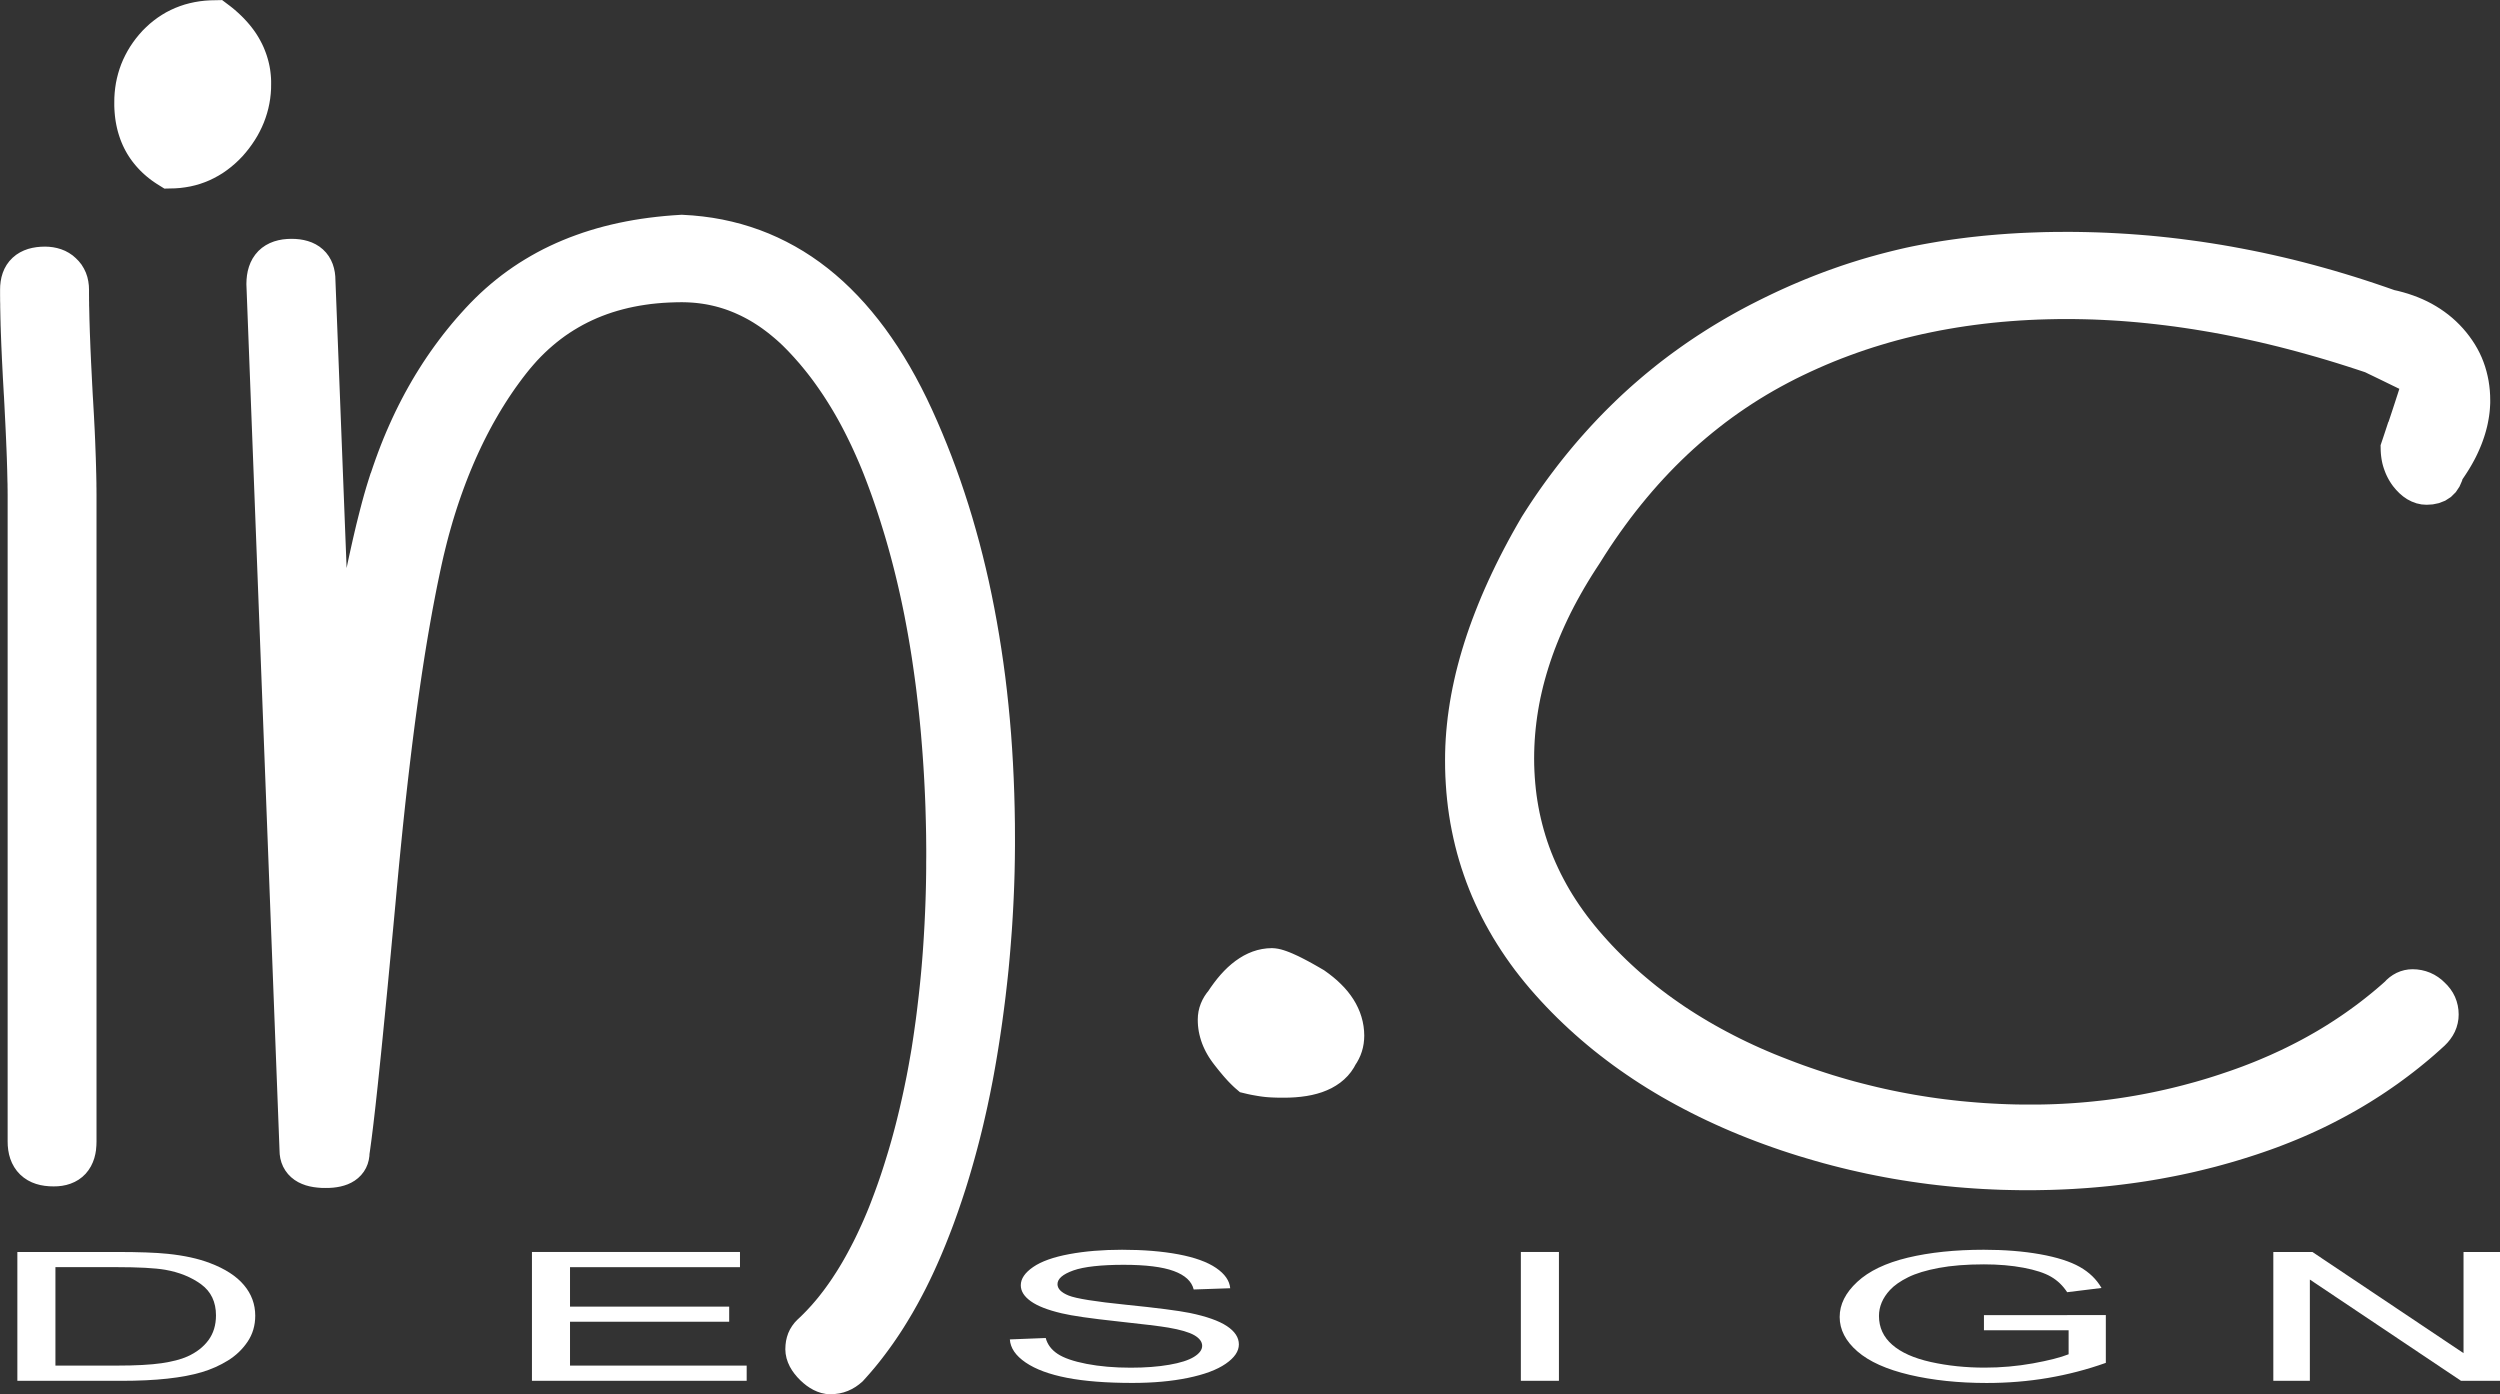 <?xml version="1.0" encoding="UTF-8"?> <svg xmlns="http://www.w3.org/2000/svg" id="Ebene_2" data-name="Ebene 2" viewBox="0 0 799.14 445.66"><rect x="0" y="0" width="799.14" height="445.66" fill="#333333" stroke="none"/><defs><style> .cls-1 { fill-rule: evenodd; } .cls-1, .cls-2 { fill: #fff; } </style></defs><g id="Ebene_1-2" data-name="Ebene 1"><g><path class="cls-1" d="M30.71,367.54l-.23,1.34-.33,1.33-.47,1.31-.61,1.29-.77,1.23-.92,1.15-1.06,1.02-1.18.88-1.27.72-1.32.56-1.34.41-1.35.27-1.36.15-1.35.04-1.44-.04-1.41-.14-1.39-.24-1.38-.37-1.36-.51-1.32-.67-1.25-.83-1.16-.99-1.02-1.12-.87-1.24-.71-1.31-.55-1.36-.4-1.39-.26-1.39-.15-1.41-.04-1.32v-206.71s-.01-.81-.01-.81v-.82s-.02-.85-.02-.85v-.85s-.03-.87-.03-.87l-.02-.9-.02-.91-.02-.92-.02-.94-.03-.96-.03-.97-.03-.99-.03-1-.04-1.02-.04-1.04-.04-1.05-.05-1.07-.04-1.09-.05-1.1-.1-2.23-.11-2.31-.06-1.17-.06-1.2-.06-1.2-.06-1.22-.06-1.23-.07-1.25-.06-1.25-.08-1.24-.07-1.26-.07-1.25-.07-1.23-.07-1.22-.06-1.21-.06-1.2-.06-1.19-.06-1.17-.06-1.16-.05-1.14-.05-1.13-.05-1.12-.05-1.1-.04-1.09-.04-1.09-.04-1.06-.04-1.06-.03-1.03-.04-1.03-.02-1.02-.03-1-.02-.99-.02-.98-.02-.97-.02-.95v-.94s-.03-.92-.03-.92v-.91s-.01-.89-.01-.89v-.89s0-.98,0-.98l.04-1.26.15-1.36.26-1.35.4-1.35.55-1.32.71-1.27.87-1.18,1.03-1.08,1.14-.94,1.22-.77,1.28-.62,1.31-.48,1.34-.34,1.34-.23,1.36-.13,1.39-.04,1.27.05,1.28.15,1.29.26,1.29.38,1.27.51,1.23.66,1.18.8.99.86.95.96.91,1.14.76,1.25.62,1.31.46,1.35.31,1.39.18,1.39.05,1.25v1.71s.01.81.01.81v.82s.02.84.02.84v.86s.03.87.03.87l.02.89.02.91.02.92.02.94.03.96.03.97.03.99.03,1,.04,1.01.04,1.03.04,1.06.04,1.07.04,1.08.05,1.1.05,1.12.05,1.12.05,1.14.06,1.16.06,1.17.06,1.2.06,1.21.06,1.22.06,1.23.07,1.25.06,1.24.07,1.23.08,1.26.07,1.26.07,1.23.07,1.22.07,1.21.06,1.2.06,1.18.06,1.17.06,1.16.05,1.15.05,1.13.05,1.13.04,1.1.04,1.1.04,1.08.04,1.07.04,1.06.03,1.04.03,1.03.03,1.01.02,1.01.03.99.02.98.02.96.02.95v.94s.02.92.02.92v.91s.01.9.01.9v.88s0,.87,0,.87v205.13l-.04,1.28-.12,1.35h0ZM70.98,0l2.52,1.9.79.62.77.64.75.66.72.66.7.67.69.69.66.71.64.71.61.72.59.73.57.75.55.77.52.78.49.79.46.8.44.82.42.83.39.84.35.85.33.86.31.88.27.88.25.88.22.9.19.91.16.91.12.92.1.93.07.93.04.94v.96s-.02,1.58-.02,1.58l-.11,1.59-.18,1.58-.26,1.56-.33,1.54-.41,1.52-.48,1.5-.55,1.48-.62,1.44-.69,1.42-.75,1.39-.83,1.36-.88,1.32-.95,1.3-1.01,1.27-1.11,1.28-1.2,1.23-1.21,1.13-1.25,1.06-1.29.99-1.33.93-1.38.84-1.42.77-1.45.7-1.48.61-1.53.54-1.55.45-1.58.37-1.61.28-1.62.21-1.64.12-3.41.08-2.39-1.49-.84-.56-.81-.57-.79-.6-.77-.62-.75-.65-.72-.66-.7-.69-.67-.71-.65-.73-.62-.75-.6-.77-.56-.78-.54-.81-.51-.82-.48-.85-.45-.86-.42-.88-.39-.9-.36-.91-.32-.92-.3-.93-.27-.94-.24-.97-.21-.97-.18-.98-.15-.99-.12-1-.09-1.01-.07-1.02-.04-1.03v-1.08s.02-1.58.02-1.58l.1-1.59.17-1.58.24-1.56.32-1.54.39-1.52.46-1.5.53-1.47.61-1.45.68-1.41.74-1.38.81-1.35.88-1.31.94-1.27,1.01-1.24,1.1-1.24,1.17-1.16,1.19-1.09,1.24-1.01,1.29-.96,1.34-.88,1.38-.82,1.43-.73,1.46-.66,1.5-.58,1.53-.51,1.57-.42,1.6-.35,1.63-.27,1.65-.19,1.67-.11,3.76-.08h0ZM118.54,151.21l.76-2.26.79-2.25.81-2.21.84-2.2.87-2.18.9-2.15.93-2.12.95-2.1.98-2.08,1.01-2.05,1.04-2.03,1.06-2,1.1-1.98,1.12-1.96,1.15-1.93,1.18-1.9,1.2-1.88,1.24-1.86,1.26-1.83,1.29-1.8,1.32-1.78,1.34-1.76,1.37-1.72,1.4-1.71,1.43-1.68,1.46-1.65,1.48-1.63,1.53-1.62,1.59-1.6,1.62-1.56,1.66-1.51,1.7-1.47,1.73-1.42,1.76-1.38,1.8-1.33,1.83-1.28,1.87-1.24,1.9-1.18,1.93-1.14,1.97-1.1,2-1.05,2.03-.99,2.06-.95,2.1-.9,2.13-.86,2.16-.8,2.19-.77,2.22-.71,2.25-.67,2.28-.62,2.31-.57,2.34-.53,2.37-.48,2.4-.44,2.43-.39,2.46-.34,2.49-.3,2.52-.26,2.55-.21,2.92-.19,3.52.22,3.18.32,3.15.43,3.1.55,3.06.67,3.02.78,2.98.9,2.93,1.01,2.89,1.13,2.84,1.25,2.79,1.36,2.74,1.47,2.69,1.58,2.64,1.7,2.59,1.81,2.53,1.92,2.48,2.03,2.43,2.14,2.37,2.25,2.32,2.36,2.27,2.46,2.21,2.57,2.16,2.67,2.11,2.77,2.05,2.89,2.01,2.98,1.95,3.09,1.9,3.19,1.85,3.3,1.8,3.4,1.75,3.5,1.69,3.59,1.64,3.66,1.58,3.69,1.53,3.73,1.48,3.77,1.43,3.82,1.38,3.86,1.32,3.9,1.27,3.93,1.22,3.99,1.16,4.03,1.12,4.06,1.06,4.11,1.01,4.15.96,4.19.9,4.24.85,4.27.8,4.31.75,4.36.7,4.39.65,4.44.6,4.47.54,4.52.49,4.55.44,4.6.39,4.64.33,4.68.28,4.73.23,4.76.18,4.8.13,4.84.08,4.89.02,4.91v2.11s-.02,2.1-.02,2.1l-.02,2.1-.04,2.1-.04,2.09-.06,2.1-.07,2.1-.08,2.1-.09,2.09-.1,2.1-.11,2.1-.12,2.09-.13,2.1-.14,2.1-.16,2.09-.16,2.09-.17,2.09-.18,2.1-.19,2.09-.2,2.1-.22,2.09-.23,2.1-.24,2.09-.24,2.09-.26,2.09-.27,2.1-.28,2.09-.28,2.08-.3,2.09-.31,2.09-.32,2.09-.33,2.09-.34,2.08-.35,2.08-.36,2.06-.37,2.05-.38,2.04-.4,2.03-.4,2.02-.42,2-.42,2-.44,1.98-.45,1.97-.45,1.95-.47,1.95-.48,1.93-.49,1.92-.5,1.9-.51,1.89-.52,1.88-.53,1.87-.54,1.86-.55,1.85-.56,1.84-.57,1.82-.59,1.81-.59,1.79-.61,1.79-.61,1.78-.63,1.76-.63,1.76-.65,1.74-.66,1.72-.67,1.71-.68,1.71-.69,1.68-.7,1.67-.71,1.65-.72,1.63-.73,1.62-.74,1.6-.75,1.57-.76,1.55-.77,1.54-.79,1.52-.79,1.49-.8,1.48-.82,1.46-.82,1.45-.84,1.41-.84,1.4-.86,1.39-.86,1.36-.88,1.35-.89,1.32-.9,1.31-.91,1.28-.92,1.27-.93,1.25-.94,1.23-.95,1.21-.96,1.19-.98,1.17-.99,1.16-1,1.13-1.26,1.4-1.17.99-1.11.79-1.2.7-1.27.59-1.34.47-1.39.33-1.42.19-1.52.07-1.39-.1-1.4-.29-1.31-.44-1.22-.55-1.14-.65-1.07-.73-1.01-.81-.98-.89-.96-1-.88-1.05-.8-1.12-.71-1.2-.59-1.29-.46-1.37-.29-1.45-.1-1.42.06-1.36.16-1.28.29-1.27.42-1.25.56-1.2.69-1.13.78-1.03.8-.86.98-.92.78-.76.77-.78.77-.8.77-.83.76-.84.75-.87.75-.89.74-.91.73-.94.73-.95.72-.98.71-.99.71-1.02.7-1.04.69-1.06.7-1.09.68-1.1.68-1.13.67-1.15.67-1.18.66-1.2.65-1.22.65-1.24.65-1.26.63-1.28.63-1.31.62-1.33.62-1.35.61-1.37.6-1.39.59-1.4.58-1.42.57-1.45.56-1.48.56-1.48.55-1.5.54-1.5.53-1.52.52-1.53.51-1.55.5-1.55.49-1.57.49-1.59.48-1.58.47-1.61.46-1.61.45-1.63.44-1.64.43-1.65.42-1.66.41-1.68.41-1.69.39-1.7.39-1.71.38-1.73.37-1.74.36-1.75.36-1.76.34-1.78.33-1.78.32-1.8.32-1.81.31-1.81.28-1.83.28-1.84.27-1.86.26-1.86.26-1.86.24-1.87.23-1.87.22-1.88.22-1.88.21-1.89.2-1.89.19-1.89.18-1.9.17-1.91.16-1.91.15-1.92.14-1.92.13-1.92.12-1.93.11-1.93.11-1.94.09-1.94.09-1.95.08-1.96.07-1.96.06-1.96.05-1.97.04-1.98.03-1.99.02-1.98v-1.99s.02-2,.02-2v-2.23s-.02-2.23-.02-2.23l-.02-2.22-.04-2.21-.05-2.2-.06-2.19-.06-2.19-.08-2.17-.09-2.17-.1-2.16-.11-2.15-.12-2.14-.13-2.13-.14-2.12-.15-2.12-.16-2.1-.17-2.1-.17-2.09-.19-2.08-.2-2.07-.21-2.06-.22-2.05-.23-2.05-.24-2.03-.24-2.03-.26-2.01-.27-2-.28-2-.29-1.99-.29-1.99-.31-1.97-.32-1.96-.33-1.95-.34-1.94-.35-1.92-.36-1.91-.36-1.9-.38-1.88-.39-1.88-.4-1.87-.41-1.85-.42-1.84-.43-1.83-.44-1.82-.45-1.81-.46-1.79-.47-1.79-.48-1.77-.49-1.76-.5-1.76-.51-1.74-.52-1.72-.53-1.71-.53-1.71-.55-1.69-.55-1.68-.57-1.67-.57-1.66-.58-1.64-.6-1.64-.6-1.62-.61-1.61-.62-1.6-.63-1.57-.64-1.54-.66-1.53-.67-1.52-.67-1.49-.68-1.47-.7-1.45-.7-1.43-.71-1.41-.72-1.39-.73-1.37-.74-1.35-.75-1.32-.76-1.31-.77-1.28-.78-1.26-.79-1.25-.79-1.22-.81-1.2-.81-1.18-.82-1.16-.83-1.15-.84-1.12-.85-1.1-.86-1.08-.87-1.06-.87-1.05-.89-1.01-.89-1.01-.9-.98-.91-.97-.92-.94-.9-.9-.91-.86-.93-.84-.94-.81-.94-.78-.94-.76-.95-.72-.95-.7-.96-.67-.96-.63-.96-.61-.97-.58-.98-.55-.98-.52-.99-.5-.99-.46-1-.45-1-.41-1-.39-1.01-.36-1.02-.33-1.03-.31-1.04-.28-1.05-.25-1.04-.23-1.06-.2-1.07-.17-1.08-.15-1.08-.12-1.1-.09-1.1-.07-1.11-.04-1.13-.02-2.03.03-2,.07-1.97.11-1.93.16-1.9.2-1.86.26-1.83.29-1.8.34-1.76.38-1.73.43-1.71.47-1.67.51-1.64.56-1.61.6-1.58.64-1.55.69-1.52.73-1.49.77-1.46.82-1.44.86-1.41.9-1.39.95-1.36,1-1.33,1.04-1.31,1.09-1.29,1.13-1.26,1.18-1.23,1.22-1.21,1.27-1.18,1.33-1.17,1.37-1.15,1.43-1.15,1.49-1.14,1.54-1.12,1.55-1.09,1.58-1.08,1.61-1.05,1.63-1.03,1.65-1.01,1.68-.99,1.71-.98,1.73-.95,1.76-.93,1.78-.91,1.8-.89,1.83-.87,1.86-.85,1.87-.83,1.91-.81,1.93-.79,1.95-.77,1.98-.75,2.01-.73,2.03-.71,2.05-.69,2.08-.67,2.11-.65,2.13-.62,2.16-.61,2.18-.58,2.2-.56,2.24-.55,2.26-.52,2.29-.51,2.35-.51,2.42-.51,2.47-.5,2.53-.5,2.6-.5,2.64-.49,2.72-.49,2.77-.49,2.83-.48,2.88-.48,2.95-.47,3-.47,3.06-.46,3.12-.46,3.18-.46,3.23-.45,3.3-.45,3.36-.44,3.41-.44,3.48-.43,3.54-.43,3.59-.43,3.66-.42,3.71-.42,3.76-.41,3.83-.41,3.88-.4,3.95-.4,4-.4,4.06-.39,4.12-.39,4.18-.38,4.16-.38,4.07-.37,3.97-.37,3.87-.35,3.77-.35,3.68-.34,3.57-.33,3.48-.33,3.38-.32,3.28-.31,3.18-.31,3.09-.29,2.99-.29,2.89-.28,2.79-.28,2.69-.27,2.59-.26,2.49-.25,2.4-.25,2.3-.24,2.2-.23,2.11-.23,2-.22,1.9-.21,1.81-.21,1.72-.2,1.61-.19,1.52-.19,1.42-.18,1.33-.17,1.24-.12.8-.03.64-.2,1.27-.35,1.28-.53,1.26-.7,1.19-.86,1.09-.98.96-1.05.8-1.1.65-1.14.53-1.15.4-1.16.31-1.17.22-1.19.15-1.2.08-1.23.02-1.31-.02-1.29-.1-1.26-.16-1.25-.24-1.23-.33-1.22-.45-1.19-.56-1.16-.71-1.09-.86-1-1.01-.86-1.14-.71-1.24-.53-1.3-.36-1.32-.2-1.33-.05-1.04-10.6-277.12.05-1.42.14-1.39.25-1.38.38-1.37.52-1.35.67-1.3.84-1.24.99-1.14,1.13-1,1.23-.84,1.3-.68,1.35-.53,1.37-.38,1.38-.26,1.39-.14,1.4-.05,1.34.04,1.31.12,1.3.22,1.3.33,1.28.45,1.24.59,1.2.74,1.12.9,1,1.03.86,1.14.71,1.24.55,1.27.4,1.31.27,1.31.15,1.3.04,1.08,3.58,92.18.31-1.53.55-2.55.56-2.52.56-2.5.57-2.46.58-2.44.6-2.4.6-2.37.62-2.37.65-2.36.68-2.34.71-2.31.73-2.29h0ZM396.41,349.17l-1.53-1.31-.42-.38-.42-.4-.43-.42-.42-.42-.43-.44-.44-.47-.44-.49-.45-.5-.45-.52-.45-.54-.47-.56-.48-.58-.48-.6-.49-.62-.51-.65-.57-.76-.58-.82-.54-.82-.51-.85-.47-.85-.43-.87-.4-.88-.36-.9-.32-.92-.28-.93-.24-.94-.2-.94-.15-.96-.11-.95-.06-.97-.02-1.05.06-1.25.18-1.31.31-1.28.43-1.24.54-1.2.63-1.12.73-1.07.46-.56.79-1.18,1.04-1.44,1.06-1.37,1.09-1.29,1.13-1.22,1.16-1.14,1.21-1.06,1.25-.98,1.3-.89,1.35-.81,1.39-.69,1.44-.59,1.49-.47,1.52-.34,1.55-.21,1.62-.08,1.03.07.99.15.91.21.88.26.88.3.89.34.9.37.93.42.98.45,1.01.5,1.05.54,1.1.58,1.14.62,1.19.67,1.24.71,1.53.89,1.56,1.13,1.34,1.05,1.27,1.08,1.19,1.13,1.13,1.16,1.04,1.2.96,1.25.88,1.29.79,1.34.69,1.38.6,1.41.49,1.45.39,1.48.28,1.5.17,1.52.06,1.52-.05,1.29-.14,1.29-.24,1.28-.34,1.24-.43,1.2-.53,1.16-.61,1.12-.45.69-.53.97-.91,1.36-1.05,1.27-1.16,1.15-1.26,1.04-1.35.92-1.43.82-1.49.69-1.54.6-1.6.49-1.65.41-1.7.32-1.75.24-1.81.17-1.87.1-1.89.03h-1.05s-.99-.02-.99-.02l-.98-.03-.96-.04-.95-.06-.94-.08-.93-.11-.86-.12-.8-.13-.74-.13-.68-.12-.63-.12-.56-.12-.51-.11-.46-.11-1.87-.45h0ZM763.52,134.82l.61-1.83.56-1.69.51-1.55.46-1.41.41-1.27.37-1.13.31-.97.22-.68-.49-.23-.73-.36-.81-.39-.88-.43-.96-.47-1.04-.51-1.11-.54-1.2-.58-1.28-.62-1.36-.65-1.08-.53-2.81-.93-3.15-1.02-3.14-.99-3.13-.95-3.12-.92-3.11-.88-3.1-.86-3.09-.82-3.07-.79-3.07-.75-3.05-.72-3.04-.68-3.03-.66-3.02-.61-3.01-.59-3-.55-2.99-.51-2.98-.49-2.97-.45-2.95-.42-2.94-.38-2.93-.35-2.92-.32-2.91-.29-2.9-.25-2.88-.22-2.88-.18-2.87-.15-2.85-.12-2.84-.08-2.83-.05-2.82-.02-3.03.02-3.01.06-2.99.09-2.97.13-2.94.17-2.93.21-2.9.24-2.88.28-2.86.32-2.85.36-2.82.39-2.8.43-2.78.47-2.76.5-2.74.55-2.72.57-2.7.62-2.67.65-2.66.69-2.63.73-2.61.77-2.6.8-2.57.84-2.55.88-2.53.92-2.52.95-2.49.99-2.47,1.03-2.45,1.07-2.43,1.1-2.41,1.14-2.39,1.17-2.36,1.22-2.33,1.25-2.31,1.29-2.28,1.33-2.25,1.37-2.22,1.41-2.2,1.45-2.17,1.49-2.15,1.53-2.12,1.57-2.09,1.62-2.07,1.65-2.04,1.69-2.02,1.73-1.99,1.77-1.96,1.81-1.94,1.86-1.91,1.89-1.89,1.94-1.86,1.98-1.83,2.01-1.81,2.06-1.78,2.1-1.76,2.14-1.73,2.17-1.71,2.22-1.68,2.27-1.66,2.3-1.63,2.34-1.61,2.38-1.58,2.43-1.61,2.56-1.36,2.08-1.27,1.99-1.22,1.99-1.18,1.98-1.13,1.98-1.1,1.98-1.05,1.97-1.01,1.97-.96,1.97-.92,1.97-.88,1.97-.84,1.96-.79,1.95-.76,1.95-.71,1.95-.67,1.95-.63,1.95-.59,1.94-.55,1.95-.51,1.93-.46,1.93-.43,1.93-.38,1.93-.34,1.93-.3,1.93-.26,1.93-.22,1.92-.18,1.93-.14,1.92-.1,1.92-.06,1.91-.02,1.92.02,1.99.07,1.97.11,1.95.15,1.94.19,1.92.23,1.9.28,1.89.32,1.87.36,1.86.41,1.85.45,1.83.49,1.82.53,1.8.57,1.79.62,1.78.66,1.76.71,1.75.75,1.74.79,1.72.83,1.72.88,1.7.92,1.7.96,1.68,1.01,1.67,1.06,1.66,1.1,1.65,1.15,1.64,1.19,1.63,1.24,1.61,1.28,1.61,1.33,1.6,1.38,1.59,1.42,1.59,1.44,1.56,1.47,1.53,1.5,1.51,1.53,1.5,1.55,1.47,1.58,1.45,1.61,1.43,1.64,1.4,1.67,1.39,1.69,1.37,1.73,1.34,1.75,1.32,1.78,1.29,1.81,1.27,1.83,1.26,1.87,1.23,1.9,1.21,1.92,1.18,1.95,1.17,1.98,1.14,2.01,1.12,2.04,1.1,2.07,1.08,2.09,1.06,2.12,1.03,2.15,1.01,2.18.99,2.21.96,2.23.94,2.27.91,2.31.9,2.33.89,2.33.86,2.33.82,2.34.8,2.35.77,2.35.75,2.36.71,2.36.69,2.37.66,2.38.62,2.38.6,2.39.58,2.4.55,2.4.52,2.41.49,2.42.46,2.42.44,2.43.4,2.43.38,2.44.35,2.45.32,2.46.29,2.46.27,2.47.23,2.48.21,2.49.19,2.49.15,2.5.13,2.5.1,2.52.07,2.52.04h2.53s1.99,0,1.99,0l1.98-.03,1.99-.05,1.98-.07,1.98-.09,1.97-.11,1.97-.13,1.97-.15,1.97-.17,1.96-.19,1.96-.21,1.95-.22,1.95-.25,1.94-.27,1.94-.29,1.94-.31,1.94-.33,1.93-.35,1.93-.37,1.93-.39,1.92-.41,1.92-.43,1.92-.45,1.91-.47,1.91-.49,1.9-.51,1.9-.52,1.9-.55,1.9-.57,1.89-.59,1.89-.61,1.9-.64,1.89-.64,1.85-.66,1.83-.67,1.82-.7,1.8-.71,1.78-.73,1.76-.75,1.75-.76,1.73-.79,1.71-.79,1.7-.82,1.68-.84,1.66-.85,1.65-.87,1.63-.89,1.61-.91,1.6-.92,1.57-.94,1.56-.96,1.54-.98,1.53-1,1.51-1.01,1.49-1.03,1.47-1.05,1.46-1.06,1.44-1.08,1.42-1.1,1.41-1.12,1.39-1.13,1.37-1.15,1.35-1.16,1.18-1.05.51-.54.96-.83,1.06-.74,1.15-.64,1.23-.51,1.28-.37,1.31-.22,1.3-.07,1.45.07,1.42.21,1.39.35,1.36.49,1.31.63,1.24.77,1.16.88.92.86.89.9.93,1.13.81,1.22.67,1.3.52,1.37.37,1.41.22,1.43.07,1.44-.07,1.42-.24,1.42-.39,1.39-.54,1.33-.67,1.24-.78,1.15-.86,1.05-.93.96-1.71,1.55-1.6,1.42-1.62,1.39-1.64,1.36-1.66,1.35-1.68,1.32-1.7,1.3-1.72,1.28-1.73,1.26-1.76,1.23-1.78,1.22-1.79,1.19-1.81,1.16-1.83,1.15-1.85,1.12-1.87,1.1-1.89,1.07-1.9,1.05-1.93,1.03-1.94,1.01-1.96.99-1.98.96-2,.93-2.01.91-2.03.89-2.05.86-2.07.84-2.09.82-2.1.8-2.13.77-2.15.75-2.16.73-2.16.7-2.17.68-2.18.66-2.19.64-2.19.61-2.2.6-2.21.56-2.22.55-2.22.53-2.23.5-2.23.48-2.24.45-2.25.43-2.26.42-2.27.39-2.27.37-2.28.34-2.29.32-2.3.3-2.3.28-2.31.26-2.32.23-2.33.21-2.33.19-2.34.16-2.35.15-2.35.12-2.36.1-2.37.08-2.38.05-2.38.04h-2.39s-2.93,0-2.93,0l-2.93-.05-2.92-.07-2.91-.12-2.91-.14-2.9-.18-2.89-.21-2.88-.24-2.87-.28-2.87-.31-2.85-.34-2.85-.38-2.84-.41-2.83-.44-2.82-.47-2.82-.51-2.8-.54-2.8-.57-2.78-.61-2.78-.63-2.77-.67-2.76-.7-2.75-.73-2.74-.77-2.73-.8-2.73-.82-2.71-.86-2.71-.89-2.69-.93-2.69-.96-2.67-.99-2.67-1.03-2.66-1.06-2.62-1.09-2.59-1.12-2.56-1.15-2.53-1.17-2.5-1.2-2.47-1.23-2.44-1.26-2.41-1.28-2.38-1.31-2.35-1.33-2.31-1.37-2.29-1.39-2.25-1.42-2.22-1.45-2.19-1.48-2.16-1.5-2.13-1.53-2.09-1.56-2.07-1.59-2.04-1.61-2-1.65-1.97-1.67-1.94-1.7-1.91-1.73-1.88-1.76-1.85-1.78-1.81-1.81-1.78-1.84-1.75-1.87-1.71-1.89-1.7-1.94-1.66-1.98-1.6-1.99-1.56-2.01-1.5-2.04-1.45-2.06-1.4-2.08-1.35-2.1-1.3-2.11-1.24-2.14-1.2-2.16-1.14-2.17-1.09-2.2-1.04-2.22-.99-2.23-.93-2.26-.88-2.28-.82-2.3-.78-2.32-.72-2.33-.67-2.36-.61-2.37-.56-2.39-.51-2.41-.46-2.43-.4-2.45-.35-2.46-.29-2.48-.24-2.49-.18-2.52-.14-2.53-.08-2.55-.02-2.57.02-2.28.07-2.3.12-2.3.17-2.32.22-2.32.26-2.33.32-2.34.36-2.36.41-2.36.46-2.37.51-2.38.55-2.4.61-2.4.65-2.41.7-2.42.75-2.43.79-2.43.84-2.44.89-2.45.94-2.46.98-2.47,1.02-2.48,1.08-2.49,1.12-2.5,1.17-2.51,1.21-2.52,1.26-2.53,1.31-2.54,1.35-2.55,1.4-2.56,1.45-2.57,1.54-2.66.96-1.51.91-1.41.92-1.41.93-1.39.94-1.38.95-1.37.96-1.36.97-1.35.98-1.34.99-1.33,1-1.32,1-1.31,1.01-1.29,1.02-1.28,1.03-1.27,1.04-1.26,1.05-1.26,1.06-1.24,1.07-1.23,1.08-1.22,1.08-1.2,1.09-1.2,1.1-1.18,1.11-1.18,1.12-1.16,1.12-1.15,1.13-1.13,1.15-1.13,1.15-1.12,1.16-1.11,1.17-1.1,1.18-1.08,1.19-1.08,1.2-1.06,1.2-1.04,1.22-1.05,1.22-1.03,1.23-1.01,1.24-1.01,1.25-1,1.26-.99,1.27-.97,1.27-.96,1.29-.95,1.3-.94,1.3-.93,1.31-.92,1.32-.91,1.34-.9,1.34-.89,1.35-.87,1.36-.87,1.37-.86,1.37-.84,1.38-.83,1.39-.82,1.4-.81,1.41-.8,1.41-.79,1.43-.78,1.44-.77,1.45-.76,1.45-.74,1.45-.73,1.45-.72,1.46-.71,1.46-.7,1.47-.69,1.46-.67,1.47-.66,1.46-.65,1.47-.63,1.47-.62,1.46-.61,1.47-.59,1.46-.58,1.47-.57,1.47-.56,1.46-.54,1.48-.53,1.47-.52,1.47-.51,1.47-.49,1.47-.48,1.47-.46,1.47-.46,1.47-.44,1.48-.43,1.48-.41,1.47-.41,1.48-.39,1.47-.38,1.48-.37,1.48-.36,1.48-.35,1.49-.34,1.49-.32,1.48-.3,1.49-.29,1.5-.28,1.51-.27,1.51-.26,1.52-.26,1.53-.24,1.54-.23,1.55-.22,1.55-.21,1.56-.2,1.57-.2,1.58-.18,1.59-.17,1.6-.17,1.6-.15,1.61-.14,1.62-.14,1.63-.12,1.64-.12,1.64-.1,1.65-.1,1.66-.08,1.67-.07,1.67-.06,1.68-.06,1.69-.05,1.7-.03,1.71-.03h1.71s1.73-.02,1.73-.02l3.31.02,3.31.06,3.31.09,3.31.13,3.31.17,3.31.2,3.3.24,3.31.27,3.31.32,3.3.35,3.3.39,3.29.43,3.29.45,3.29.5,3.29.53,3.29.57,3.29.61,3.29.64,3.28.67,3.29.72,3.28.75,3.28.78,3.28.83,3.27.86,3.28.9,3.28.93,3.27.97,3.27,1,3.27,1.04,3.27,1.08,3.27,1.11,2.89,1.01,1.2.27,1.62.43,1.59.47,1.56.53,1.54.58,1.5.63,1.47.69,1.43.74,1.39.8,1.36.85,1.32.91,1.28.96,1.24,1.02,1.19,1.07,1.15,1.13,1.1,1.18,1.04,1.22.98,1.26.92,1.29.86,1.32.79,1.36.72,1.38.65,1.41.58,1.45.51,1.46.44,1.5.37,1.51.31,1.54.23,1.55.17,1.57.1,1.59.03,1.57v.86s-.04.82-.04.82l-.05.83-.07.83-.09.82-.11.83-.13.83-.15.82-.16.83-.18.82-.21.83-.22.82-.24.82-.26.83-.28.82-.29.82-.31.82-.33.81-.35.82-.36.81-.38.82-.4.82-.42.81-.44.81-.45.81-.47.8-.49.81-.51.81-.52.8-.54.81-.44.65-.12.45-.82,1.87-1.18,1.77-1.56,1.55-1.84,1.19-1.98.77-1.98.41-1.99.12-1.61-.11-1.61-.35-1.53-.57-1.43-.74-1.3-.89-1.18-1.01-1.08-1.11-.98-1.18-.5-.7-.43-.65-.4-.67-.38-.7-.35-.71-.32-.72-.29-.75-.27-.75-.24-.77-.21-.78-.17-.79-.14-.81-.11-.81-.08-.81-.05-.83-.04-1.81,1.1-3.28.7-2.12.65-1.98h0Z"></path><g><path class="cls-2" d="M5.55,441.38v-41.18h31.68c7.15,0,12.61.2,16.38.59,5.27.54,9.77,1.53,13.49,2.95,4.85,1.83,8.48,4.18,10.88,7.04,2.41,2.86,3.61,6.12,3.61,9.79,0,3.13-.82,5.9-2.45,8.32-1.63,2.42-3.72,4.42-6.27,6-2.55,1.58-5.34,2.83-8.37,3.73-3.03.91-6.69,1.6-10.98,2.07-4.29.47-9.21.7-14.77.7H5.55ZM17.72,436.52h19.64c6.06,0,10.82-.26,14.27-.76,3.45-.51,6.2-1.22,8.25-2.14,2.89-1.29,5.13-3.03,6.74-5.21,1.61-2.18,2.42-4.83,2.42-7.94,0-4.3-1.58-7.61-4.74-9.93-3.16-2.31-7-3.86-11.51-4.65-3.26-.56-8.51-.84-15.75-.84h-19.32v31.46Z"></path><path class="cls-2" d="M170.04,441.38v-41.18h66.5v4.86h-54.33v12.61h50.88v4.83h-50.88v14.02h56.47v4.86h-68.64Z"></path><path class="cls-2" d="M322.79,428.15l11.48-.45c.54,2.06,1.81,3.75,3.8,5.07,1.98,1.32,5.07,2.39,9.25,3.2,4.18.81,8.89,1.22,14.12,1.22,4.64,0,8.74-.31,12.3-.93,3.56-.61,6.2-1.46,7.94-2.54,1.74-1.08,2.6-2.25,2.6-3.52s-.84-2.42-2.51-3.39c-1.68-.96-4.44-1.77-8.28-2.43-2.47-.43-7.93-1.1-16.38-2.01-8.45-.91-14.37-1.76-17.76-2.57-4.39-1.03-7.67-2.3-9.82-3.83-2.15-1.53-3.23-3.23-3.23-5.13,0-2.08,1.32-4.02,3.95-5.83,2.63-1.81,6.48-3.18,11.54-4.12,5.06-.94,10.69-1.4,16.88-1.4,6.82,0,12.83.49,18.04,1.47,5.21.99,9.21,2.43,12.01,4.34,2.8,1.91,4.31,4.07,4.52,6.49l-11.67.4c-.63-2.61-2.75-4.57-6.37-5.9-3.62-1.33-8.96-1.99-16.03-1.99s-12.73.6-16.09,1.81c-3.37,1.21-5.05,2.66-5.05,4.37,0,1.48,1.19,2.69,3.58,3.65,2.34.95,8.46,1.94,18.35,2.94,9.89,1,16.68,1.88,20.36,2.62,5.35,1.11,9.31,2.51,11.86,4.2s3.83,3.64,3.83,5.85-1.4,4.26-4.2,6.19c-2.8,1.94-6.83,3.44-12.08,4.52-5.25,1.08-11.16,1.61-17.72,1.61-8.32,0-15.3-.54-20.92-1.63-5.63-1.09-10.04-2.72-13.24-4.9-3.2-2.18-4.88-4.65-5.05-7.4Z"></path><path class="cls-2" d="M486.15,441.38v-41.18h12.17v41.18h-12.17Z"></path></g><g><path class="cls-2" d="M634.18,425.23v-4.83l38.96-.03v15.28c-5.99,2.13-12.15,3.74-18.51,4.82-6.36,1.08-12.89,1.61-19.57,1.61-9.04,0-17.25-.87-24.63-2.6-7.38-1.74-12.95-4.24-16.72-7.52-3.77-3.28-5.65-6.94-5.65-10.98s1.88-7.75,5.62-11.22c3.74-3.48,9.13-6.05,16.15-7.74,7.03-1.68,15.12-2.53,24.28-2.53,6.65,0,12.66.48,18.04,1.44,5.38.97,9.59,2.31,12.65,4.04,3.05,1.72,5.37,3.97,6.96,6.74l-10.98,1.35c-1.38-2.1-3.09-3.75-5.15-4.94-2.05-1.2-4.98-2.16-8.78-2.88s-8.03-1.08-12.67-1.08c-5.56,0-10.37.38-14.43,1.14s-7.33,1.75-9.82,2.99c-2.49,1.23-4.43,2.59-5.8,4.07-2.35,2.55-3.51,5.31-3.51,8.29,0,3.67,1.41,6.74,4.24,9.21,2.82,2.47,6.93,4.31,12.33,5.51,5.39,1.2,11.12,1.8,17.19,1.8,5.27,0,10.42-.46,15.44-1.36,5.02-.91,8.82-1.88,11.42-2.91v-7.67h-27.04Z"></path><path class="cls-2" d="M726.68,441.38v-41.18h12.49l48.31,32.34v-32.34h11.67v41.18h-12.48l-48.31-32.36v32.36h-11.67Z"></path></g></g></g></svg> 